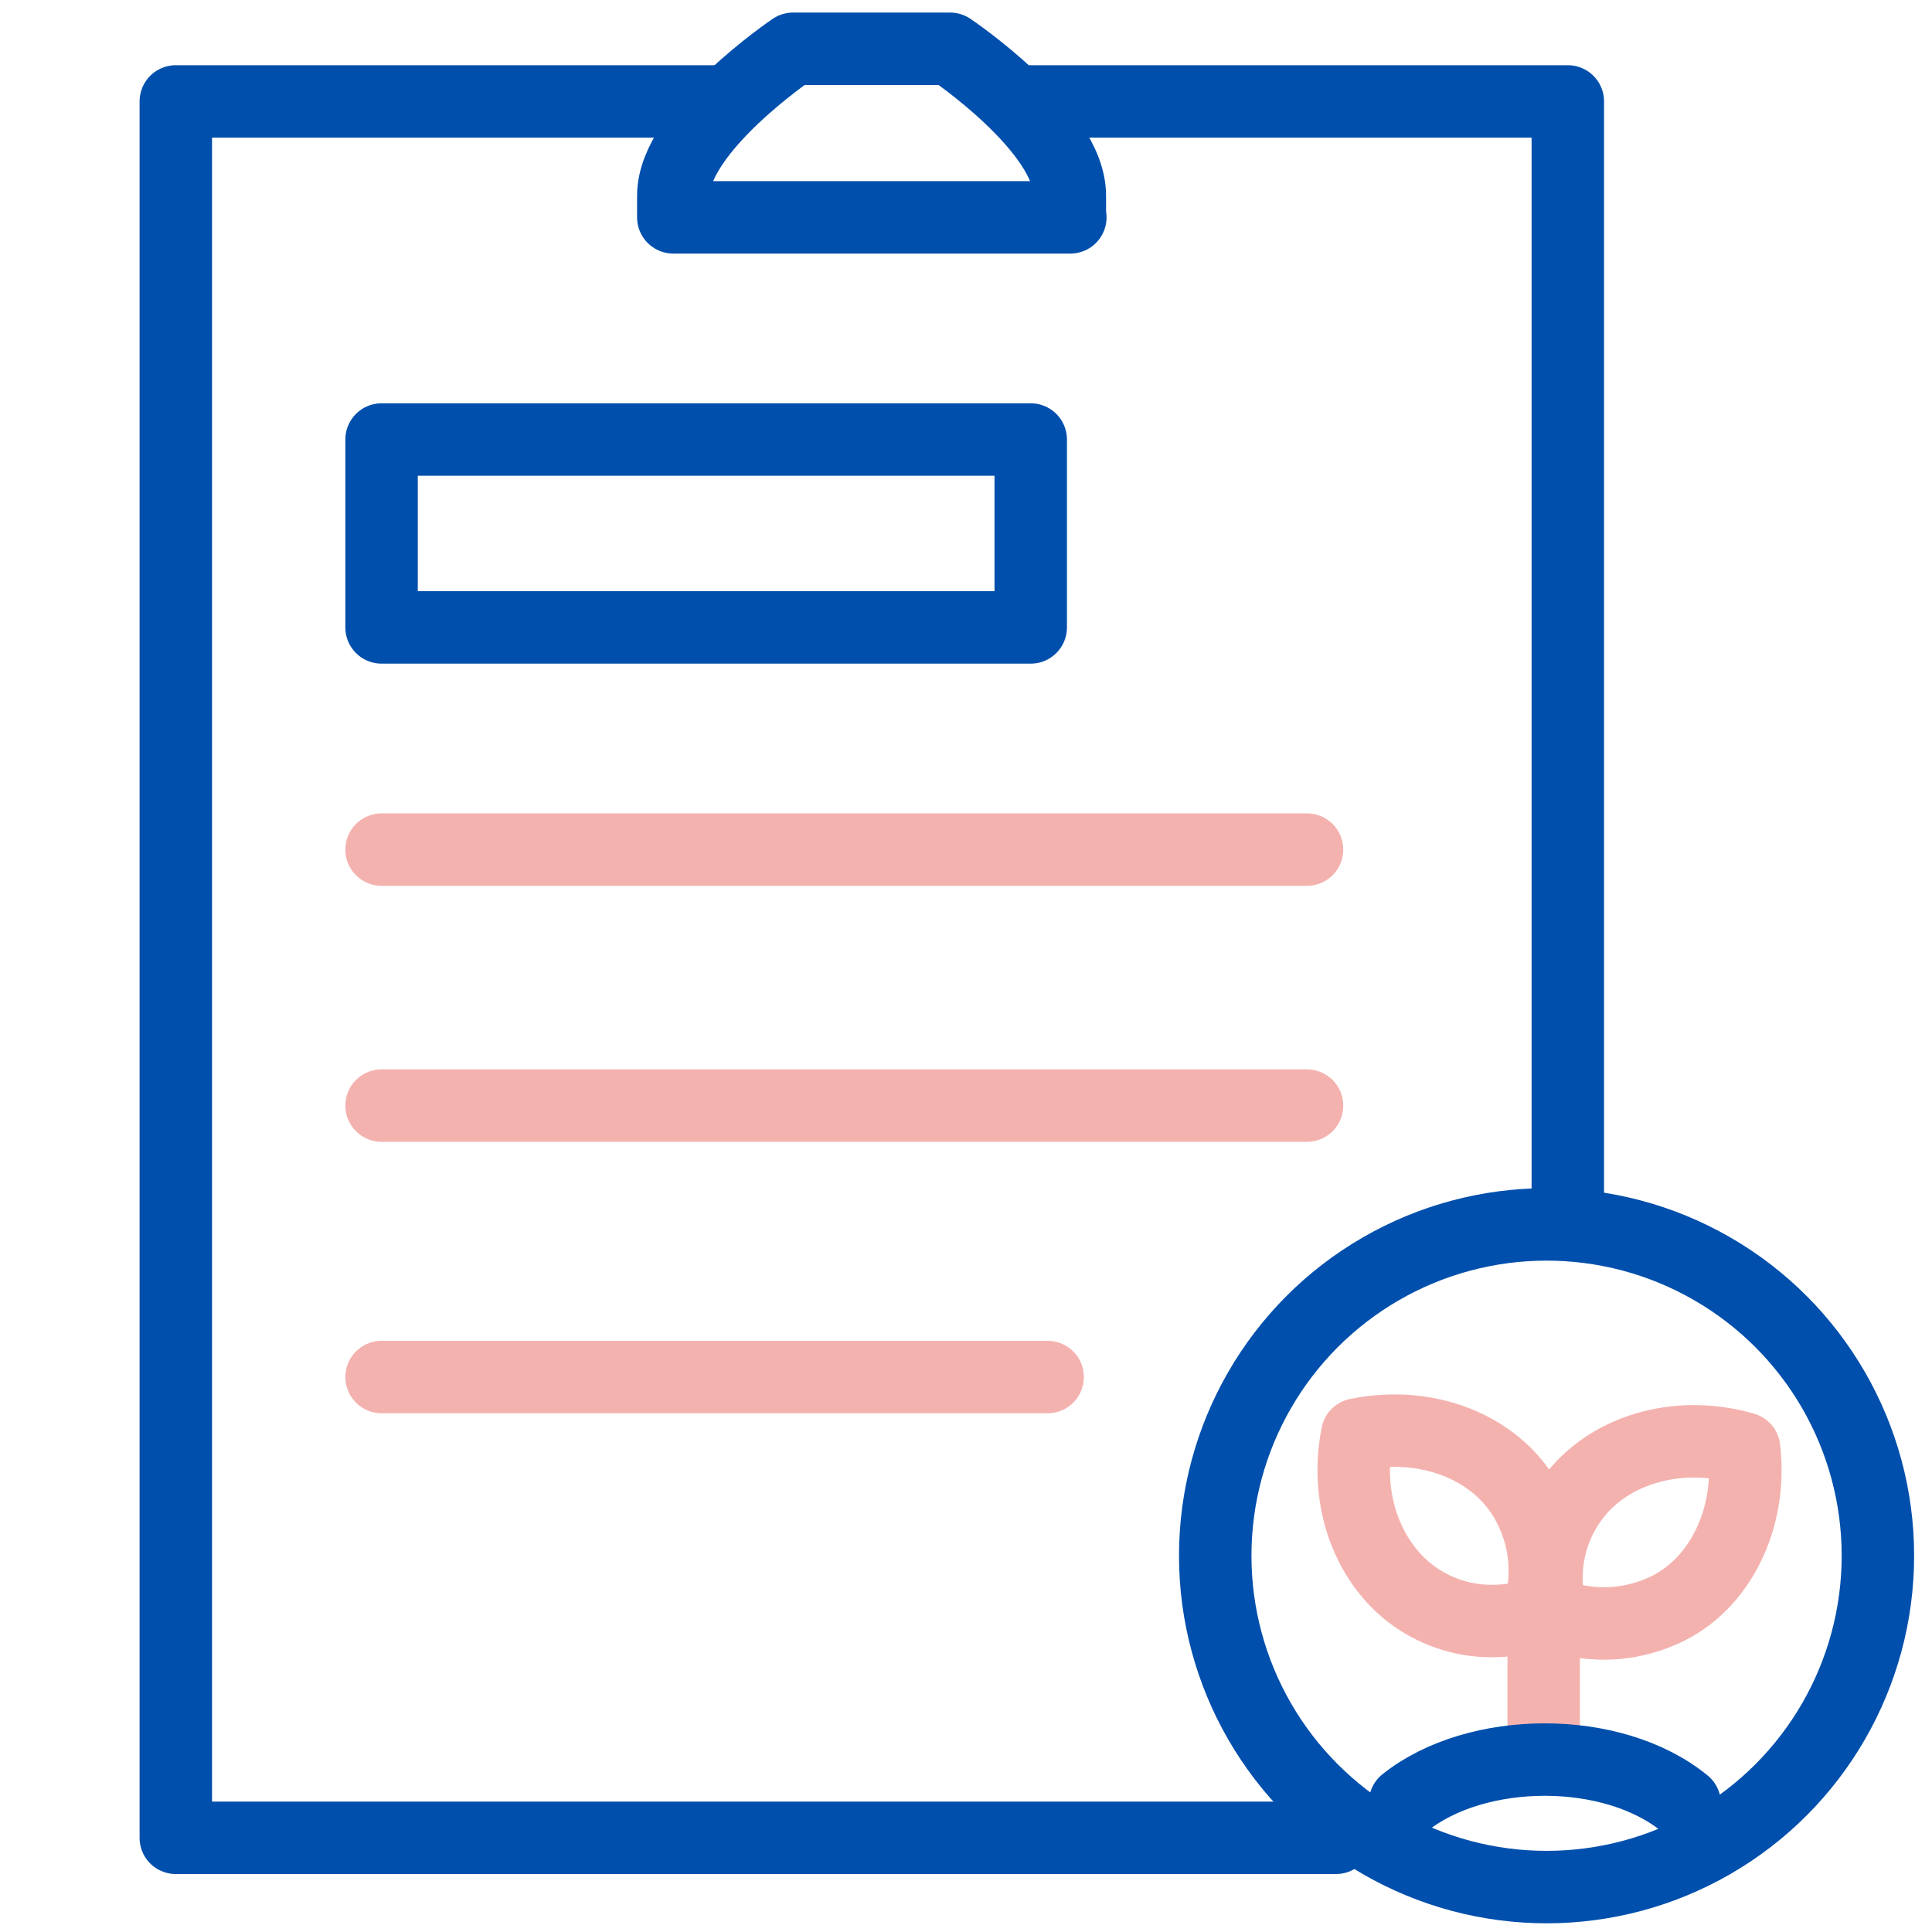 <?xml version="1.0" encoding="UTF-8"?>
<svg xmlns="http://www.w3.org/2000/svg" id="Layer_1" data-name="Layer 1" viewBox="0 0 40 40">
  <defs>
    <style>
      .cls-1 {
        stroke: #004fac;
      }

      .cls-1, .cls-2 {
        fill: none;
        stroke-linecap: round;
        stroke-linejoin: round;
        stroke-width: 1.5px;
      }

      .cls-2 {
        stroke: #f4b2af;
      }
    </style>
  </defs>
  <g>
    <circle class="cls-1" cx="32.02" cy="32.21" r="6.86"></circle>
    <line class="cls-2" x1="31.96" y1="33.56" x2="31.96" y2="36.36"></line>
    <path class="cls-2" d="M31.85,33.36s-.02.04-.04.05c-.22.08-1.25.4-2.33-.23s-1.67-2.03-1.38-3.48c1.44-.3,2.86.26,3.49,1.36s.33,2.09.27,2.3Z"></path>
    <path class="cls-2" d="M32.14,33.41s-.04-.02-.04-.05c-.06-.23-.29-1.28.43-2.3s2.17-1.48,3.58-1.07c.17,1.46-.51,2.83-1.66,3.35s-2.11.15-2.31.07Z"></path>
    <path class="cls-1" d="M29.09,37.32c1.48-1.18,4.3-1.2,5.79.02"></path>
  </g>
  <polyline class="cls-1" points="21.02 2.1 32.46 2.1 32.46 25.17"></polyline>
  <polyline class="cls-1" points="15.08 2.1 3.64 2.1 3.64 38.05 27.66 38.05"></polyline>
  <path class="cls-1" d="M22.16,4.5h-8.22v-.45c0-1.37,2.48-3.04,2.48-3.04h3.25s2.48,1.66,2.48,3.04v.45Z"></path>
  <rect class="cls-1" x="7.9" y="9.1" width="13.44" height="3.89"></rect>
  <line class="cls-2" x1="27.06" y1="17.59" x2="7.9" y2="17.59"></line>
  <line class="cls-2" x1="27.06" y1="22.89" x2="7.9" y2="22.89"></line>
  <line class="cls-2" x1="21.69" y1="28.51" x2="7.9" y2="28.51"></line>
</svg>

